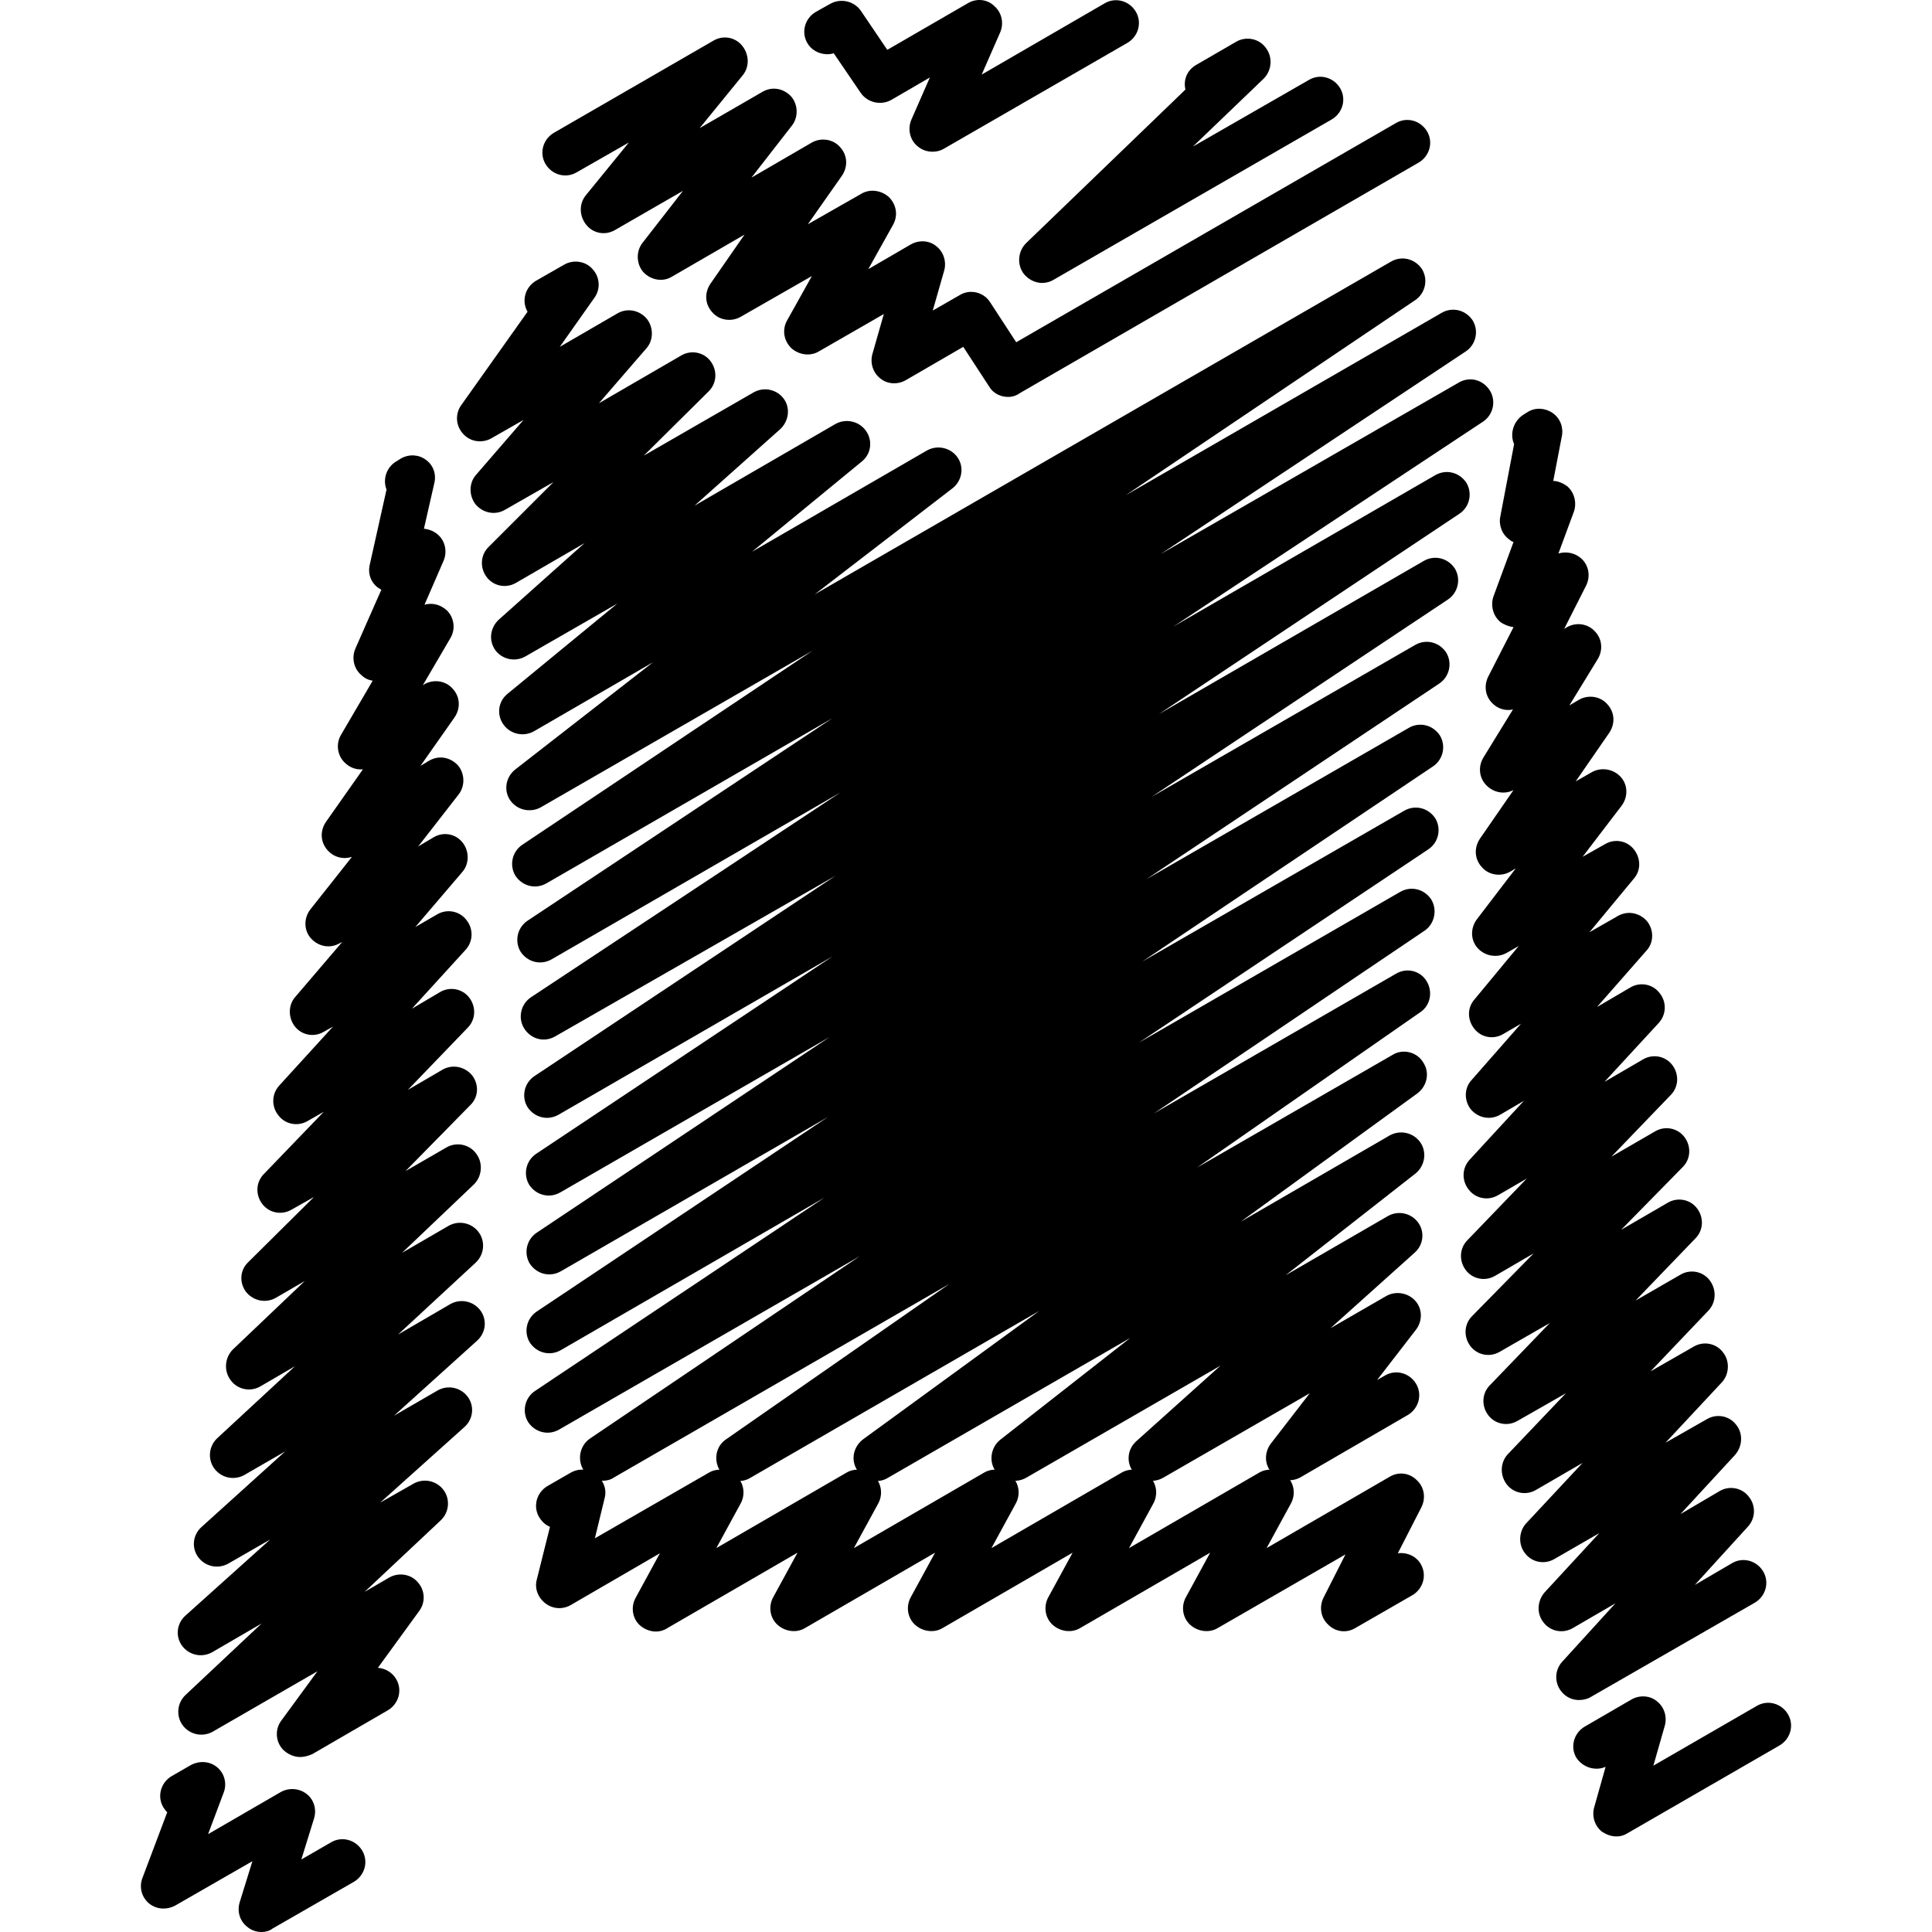 <?xml version="1.0" encoding="UTF-8" standalone="no"?>
<svg
   xmlns:dc="http://purl.org/dc/elements/1.1/"
   xmlns:cc="http://creativecommons.org/ns#"
   xmlns:rdf="http://www.w3.org/1999/02/22-rdf-syntax-ns#"
   xmlns:svg="http://www.w3.org/2000/svg"
   xmlns="http://www.w3.org/2000/svg"
   height="335.659"
   width="335.659"
   version="1.1"
   id="Layer_1"
   x="0px"
   y="0px"
   viewBox="-24.48 0 335.659 335.659"
   xml:space="preserve"><defs
   id="defs103">
	</defs>
<style
   type="text/css"
   id="style2">
	.st0{opacity:0.1;}
	.st1{fill:#FFFFFF;}
	.st2{fill:#000000;}
	.st3{opacity:0.35;}
</style>
<g
   style="fill:#000000;fill-opacity:1"
   transform="translate(-160.027,-12.941)"
   id="g48">
			<path
   class="st2"
   d="m 240.3,270.2 c -1.3,0 -2.6,-0.7 -3.4,-1.9 -1.1,-1.8 -0.6,-4.2 1.1,-5.4 l 46.9,-31.7 -52.2,30.1 c -1.9,1.1 -4.2,0.5 -5.4,-1.3 -1.1,-1.8 -0.6,-4.2 1.2,-5.4 L 278.8,221 233,247.5 c -1.9,1.1 -4.2,0.5 -5.4,-1.3 -1.1,-1.8 -0.6,-4.2 1.2,-5.4 L 279.4,207 233,233.8 c -1.9,1.1 -4.2,0.5 -5.4,-1.3 -1.1,-1.8 -0.6,-4.2 1.2,-5.4 l 50.9,-34 -46.8,27 c -1.9,1.1 -4.2,0.5 -5.4,-1.3 -1.1,-1.8 -0.6,-4.2 1.2,-5.4 l 51.5,-34.3 -47.6,27.5 c -1.9,1.1 -4.2,0.5 -5.4,-1.3 -1.1,-1.8 -0.6,-4.2 1.2,-5.4 L 280.7,165.1 232,193 c -1.9,1.1 -4.2,0.5 -5.4,-1.4 -1.1,-1.8 -0.6,-4.2 1.2,-5.4 l 53.8,-35.6 -50.2,29 c -1.9,1.1 -4.2,0.5 -5.4,-1.3 -1.1,-1.8 -0.6,-4.2 1.2,-5.4 l 53,-35.2 -49.7,28.7 c -1.9,1.1 -4.2,0.5 -5.4,-1.3 -1.1,-1.8 -0.6,-4.2 1.2,-5.4 l 50.4,-33.7 -47.2,27.2 c -1.8,1 -4.1,0.5 -5.3,-1.2 -1.2,-1.7 -0.8,-4.1 0.9,-5.4 L 249,128 228.3,140 c -1.8,1 -4.1,0.5 -5.3,-1.2 -1.2,-1.7 -0.9,-4 0.7,-5.3 l 19.1,-15.7 -16,9.2 c -1.8,1 -4,0.5 -5.2,-1.1 -1.2,-1.7 -0.9,-3.9 0.6,-5.3 l 14.9,-13.3 -11.9,6.9 c -1.7,1 -3.9,0.6 -5.1,-1 -1.2,-1.6 -1.1,-3.8 0.3,-5.2 l 11.3,-11.3 -8.4,4.8 c -1.7,1 -3.8,0.6 -5.1,-0.9 -1.2,-1.5 -1.2,-3.7 0,-5.1 l 8.3,-9.6 -5.6,3.2 c -1.6,0.9 -3.7,0.6 -4.9,-0.8 -1.3,-1.4 -1.4,-3.5 -0.3,-5 l 11.5,-16.2 c 0,0 0,0 0,0 -1.1,-1.9 -0.4,-4.3 1.5,-5.4 l 4.9,-2.8 c 1.6,-0.9 3.7,-0.6 4.9,0.8 1.3,1.4 1.4,3.5 0.3,5 l -6,8.5 10,-5.8 c 1.7,-1 3.8,-0.6 5.1,0.9 1.2,1.5 1.2,3.7 0,5.1 l -8.3,9.6 14.3,-8.3 c 1.7,-1 3.9,-0.6 5.1,1 1.2,1.6 1.1,3.8 -0.3,5.2 l -11.3,11.2 19.1,-11 c 1.8,-1 4,-0.5 5.2,1.1 1.2,1.6 0.9,3.9 -0.6,5.3 l -14.9,13.3 24.5,-14.2 c 1.8,-1 4.1,-0.5 5.3,1.2 1.2,1.7 0.9,4 -0.7,5.3 l -19.1,15.7 30.4,-17.6 c 1.8,-1 4.1,-0.5 5.3,1.2 1.2,1.7 0.8,4.1 -0.9,5.4 l -23.9,18.4 100.1,-57.8 c 1.9,-1.1 4.2,-0.5 5.4,1.3 1.1,1.8 0.6,4.2 -1.2,5.4 L 331.1,99 386,67.3 c 1.9,-1.1 4.2,-0.5 5.4,1.3 1.1,1.8 0.6,4.2 -1.2,5.4 l -53,35.2 51.8,-29.8 c 1.9,-1.1 4.2,-0.5 5.4,1.4 1.1,1.8 0.6,4.2 -1.2,5.4 l -53.8,35.6 45.5,-26.3 c 1.9,-1.1 4.2,-0.5 5.4,1.3 1.1,1.8 0.6,4.2 -1.2,5.4 l -52.2,34.8 46,-26.6 c 1.9,-1.1 4.2,-0.5 5.4,1.3 1.1,1.8 0.6,4.2 -1.2,5.4 l -51.5,34.3 45.8,-26.4 c 1.9,-1.1 4.2,-0.5 5.4,1.3 1.1,1.8 0.6,4.2 -1.2,5.4 l -50.9,34 45.6,-26.3 c 1.9,-1.1 4.2,-0.5 5.4,1.3 1.1,1.8 0.6,4.2 -1.2,5.4 L 334,180 379.5,153.8 c 1.9,-1.1 4.2,-0.5 5.4,1.3 1.1,1.8 0.6,4.2 -1.2,5.4 l -50.3,33.6 45.4,-26.2 c 1.9,-1.1 4.2,-0.5 5.4,1.3 1.1,1.8 0.6,4.2 -1.1,5.4 l -47.1,31.8 42.1,-24.3 c 1.9,-1.1 4.2,-0.5 5.3,1.3 1.1,1.8 0.7,4.2 -1.1,5.4 l -38.8,27 34,-19.6 c 1.8,-1.1 4.2,-0.5 5.3,1.3 1.2,1.8 0.7,4.1 -1,5.4 l -30.7,22.3 25.9,-15 c 1.8,-1 4.1,-0.5 5.3,1.2 1.2,1.7 0.8,4.1 -0.8,5.4 l -22.6,17.7 17.8,-10.3 c 1.8,-1 4,-0.5 5.2,1.1 1.2,1.6 1,3.9 -0.6,5.3 l -14.6,13.1 9.7,-5.6 c 1.6,-0.9 3.7,-0.6 5,0.8 1.3,1.4 1.3,3.5 0.2,5 l -6.8,8.8 1.4,-0.8 c 1.9,-1.1 4.3,-0.4 5.4,1.5 1.1,1.9 0.4,4.3 -1.5,5.4 l -18.6,10.8 c -1.6,0.9 -3.7,0.6 -5,-0.8 -1.3,-1.4 -1.3,-3.5 -0.2,-5 l 6.8,-8.8 -25.5,14.7 c -1.8,1 -4,0.5 -5.2,-1.1 -1.2,-1.6 -1,-3.9 0.6,-5.3 l 14.6,-13.1 -33.8,19.5 c -1.8,1 -4.1,0.5 -5.3,-1.2 -1.2,-1.7 -0.8,-4.1 0.8,-5.4 l 22.6,-17.7 -42.1,24.3 c -1.8,1.1 -4.2,0.5 -5.3,-1.3 -1.2,-1.8 -0.7,-4.1 1,-5.4 l 30.6,-22.3 -50.2,29 c -1.8,1.1 -4.2,0.5 -5.3,-1.3 -1.1,-1.8 -0.7,-4.2 1.1,-5.4 l 38.8,-27 -58.4,33.7 c -0.4,0.3 -1.1,0.5 -1.8,0.5 z"
   id="path46"
   style="fill:#000000;fill-opacity:1" />
		</g><g
   style="fill:#000000;fill-opacity:1"
   transform="translate(-160.027,-12.941)"
   id="g54">
			<path
   class="st2"
   d="m 316.6,62.1 c -1.2,0 -2.4,-0.6 -3.2,-1.6 -1.2,-1.6 -1,-3.9 0.4,-5.3 l 27.7,-26.7 c -0.4,-1.7 0.3,-3.4 1.9,-4.3 l 6.9,-4 c 1.7,-1 4,-0.6 5.2,1.1 1.2,1.6 1,3.9 -0.4,5.3 L 342.8,38.4 363,26.8 c 1.9,-1.1 4.3,-0.4 5.4,1.5 1.1,1.9 0.4,4.3 -1.5,5.4 l -48.4,27.9 c -0.5,0.3 -1.2,0.5 -1.9,0.5 z"
   id="path52"
   style="fill:#000000;fill-opacity:1" />
		</g><g
   style="fill:#000000;fill-opacity:1"
   transform="translate(-160.027,-12.941)"
   id="g58">
			<path
   class="st2"
   d="m 310.7,81.9 c -1.3,0 -2.6,-0.6 -3.3,-1.8 l -4.5,-6.9 -10,5.8 c -1.4,0.8 -3.2,0.7 -4.4,-0.3 -1.3,-1 -1.8,-2.7 -1.4,-4.2 l 2,-7 -11.3,6.5 c -1.5,0.9 -3.5,0.6 -4.8,-0.6 -1.3,-1.3 -1.6,-3.2 -0.7,-4.8 l 4.3,-7.7 -12.4,7.1 c -1.6,0.9 -3.7,0.6 -4.9,-0.8 -1.3,-1.4 -1.4,-3.4 -0.3,-5 l 5.9,-8.5 -12.6,7.3 c -1.6,1 -3.7,0.6 -5,-0.8 -1.2,-1.4 -1.3,-3.6 -0.1,-5.1 l 7,-9 -11.8,6.8 c -1.7,1 -3.8,0.6 -5,-0.9 -1.2,-1.5 -1.3,-3.6 -0.1,-5.1 l 7.5,-9.2 -9.1,5.2 c -1.9,1.1 -4.3,0.4 -5.4,-1.5 -1.1,-1.9 -0.4,-4.3 1.5,-5.4 l 27.7,-16 c 1.7,-1 3.8,-0.6 5,0.9 1.2,1.5 1.3,3.6 0.1,5.1 l -7.5,9.2 10.9,-6.3 c 1.7,-1 3.7,-0.6 5,0.8 1.2,1.4 1.3,3.6 0.1,5.1 l -7,9 10.5,-6.1 c 1.6,-0.9 3.7,-0.6 4.9,0.8 1.3,1.4 1.4,3.4 0.3,5 l -5.9,8.4 9.3,-5.3 c 1.5,-0.9 3.5,-0.6 4.8,0.6 1.3,1.3 1.6,3.2 0.7,4.8 l -4.3,7.7 7.4,-4.3 c 1.4,-0.8 3.2,-0.7 4.4,0.3 1.3,1 1.8,2.7 1.4,4.2 l -2,7 4.7,-2.7 c 1.8,-1.1 4.2,-0.5 5.3,1.3 l 4.5,6.9 66,-38.1 c 1.9,-1.1 4.3,-0.4 5.4,1.5 1.1,1.9 0.4,4.3 -1.5,5.4 l -69.2,40 c -0.7,0.5 -1.4,0.7 -2.1,0.7 z"
   id="path56"
   style="fill:#000000;fill-opacity:1" />
		</g><g
   style="fill:#000000;fill-opacity:1"
   transform="translate(-160.027,-12.941)"
   id="g64">
			<path
   class="st2"
   d="m 297.6,39.3 c -1,0 -1.9,-0.3 -2.7,-1 -1.3,-1.1 -1.7,-3 -1,-4.6 l 3.2,-7.3 -6.7,3.9 c -1.8,1 -4.1,0.5 -5.3,-1.2 l -4.7,-6.9 c -1.7,0.5 -3.7,-0.2 -4.6,-1.8 -1.1,-1.9 -0.4,-4.3 1.5,-5.4 l 2.5,-1.4 c 1.8,-1 4.1,-0.5 5.3,1.2 l 4.6,6.8 14,-8.1 c 1.5,-0.9 3.4,-0.7 4.6,0.5 1.3,1.1 1.7,3 1,4.6 l -3.2,7.3 21.4,-12.4 c 1.9,-1.1 4.3,-0.4 5.4,1.5 1.1,1.9 0.4,4.3 -1.5,5.4 l -31.9,18.4 c -0.5,0.3 -1.2,0.5 -1.9,0.5 z"
   id="path62"
   style="fill:#000000;fill-opacity:1" />
		</g><g
   style="fill:#000000;fill-opacity:1"
   transform="translate(-160.027,-12.941)"
   id="g70">
			<path
   class="st2"
   d="m 187.7,318.2 c -1.1,0 -2.2,-0.5 -3,-1.3 -1.3,-1.4 -1.4,-3.5 -0.3,-5 l 6.3,-8.6 -18.2,10.5 c -1.8,1 -4,0.5 -5.2,-1.1 -1.2,-1.6 -1,-3.9 0.5,-5.3 L 181,295 l -8.6,5 c -1.8,1 -4,0.5 -5.2,-1.1 -1.2,-1.6 -1,-3.9 0.6,-5.3 l 14.7,-13.2 -7.3,4.2 c -1.8,1 -4,0.5 -5.2,-1.1 -1.2,-1.6 -1,-3.9 0.6,-5.3 l 14.5,-13.1 -7.1,4.1 c -1.8,1 -4,0.5 -5.2,-1.1 -1.2,-1.6 -1,-3.9 0.5,-5.3 l 13.5,-12.5 -6,3.5 c -1.7,1 -4,0.6 -5.2,-1.1 -1.2,-1.6 -1,-3.9 0.4,-5.3 l 12.5,-11.9 -5,2.9 c -1.7,1 -3.9,0.6 -5.2,-1 -1.2,-1.6 -1.1,-3.8 0.4,-5.2 l 11.4,-11.3 -3.9,2.2 c -1.7,1 -3.9,0.6 -5.1,-1 -1.2,-1.6 -1.1,-3.8 0.3,-5.2 l 10.4,-10.8 -2.8,1.6 c -1.7,1 -3.9,0.6 -5.1,-1 -1.2,-1.5 -1.2,-3.7 0.2,-5.2 l 9.3,-10.2 -1.6,0.9 c -1.7,1 -3.8,0.6 -5,-0.9 -1.2,-1.5 -1.2,-3.7 0,-5.1 l 8.2,-9.6 -0.4,0.2 c -1.7,1 -3.7,0.6 -5,-0.8 -1.3,-1.4 -1.3,-3.6 -0.1,-5.1 l 7.2,-9.1 c -1.5,0.5 -3.1,0.1 -4.2,-1.1 -1.3,-1.4 -1.4,-3.4 -0.3,-5 l 6.4,-9.1 c -1.2,0.1 -2.3,-0.3 -3.2,-1.2 -1.3,-1.3 -1.5,-3.3 -0.6,-4.8 l 5.5,-9.4 c -0.7,-0.1 -1.4,-0.4 -2,-1 -1.3,-1.1 -1.7,-3 -1,-4.6 l 4.5,-10.2 c -0.2,-0.1 -0.3,-0.2 -0.5,-0.3 -1.3,-0.9 -1.9,-2.5 -1.5,-4.1 l 2.9,-13 c -0.7,-1.8 0,-3.9 1.7,-4.9 l 0.8,-0.5 c 1.4,-0.8 3.1,-0.7 4.3,0.2 1.3,0.9 1.9,2.5 1.5,4.1 l -1.8,7.9 c 0.9,0.1 1.7,0.4 2.4,1 1.3,1.1 1.7,3 1,4.6 l -3.3,7.6 c 1.4,-0.4 2.8,0 3.9,1 1.3,1.3 1.5,3.3 0.6,4.8 l -4.8,8.2 0.3,-0.2 c 1.6,-0.9 3.7,-0.6 4.9,0.8 1.3,1.4 1.4,3.4 0.3,5 l -5.9,8.4 1.5,-0.9 c 1.7,-1 3.7,-0.6 5,0.8 1.2,1.4 1.3,3.6 0.1,5.1 l -7,9 2.7,-1.6 c 1.7,-1 3.8,-0.6 5,0.9 1.2,1.5 1.2,3.7 0,5.1 l -8.2,9.6 3.8,-2.2 c 1.7,-1 3.9,-0.6 5.1,1 1.2,1.5 1.2,3.7 -0.2,5.2 l -9.3,10.2 4.9,-2.9 c 1.7,-1 3.9,-0.6 5.1,1 1.2,1.6 1.1,3.8 -0.3,5.2 l -10.4,10.8 6,-3.5 c 1.7,-1 3.9,-0.6 5.2,1 1.2,1.6 1.1,3.8 -0.4,5.2 l -11.2,11.4 7.1,-4.1 c 1.7,-1 4,-0.6 5.2,1.1 1.2,1.6 1,3.9 -0.4,5.3 l -12.5,11.9 8.1,-4.7 c 1.8,-1 4,-0.5 5.2,1.1 1.2,1.6 1,3.9 -0.5,5.3 l -13.5,12.5 9.1,-5.3 c 1.8,-1 4,-0.5 5.2,1.1 1.2,1.6 1,3.9 -0.6,5.3 l -14.4,13 7.6,-4.4 c 1.8,-1 4,-0.5 5.2,1.1 1.2,1.6 1,3.9 -0.6,5.3 l -14.6,13.1 5.8,-3.3 c 1.8,-1 4,-0.5 5.2,1.1 1.2,1.6 1,3.9 -0.5,5.3 l -13.2,12.4 4.3,-2.5 c 1.6,-0.9 3.7,-0.6 4.9,0.8 1.3,1.4 1.4,3.5 0.3,5 l -7.2,9.9 c 1.3,0.1 2.5,0.8 3.2,2 1.1,1.9 0.4,4.3 -1.5,5.4 l -13.1,7.6 c -0.7,0.3 -1.4,0.5 -2.1,0.5 z"
   id="path68"
   style="fill:#000000;fill-opacity:1" />
		</g><g
   style="fill:#000000;fill-opacity:1"
   transform="translate(-160.027,-12.941)"
   id="g76">
			<path
   class="st2"
   d="m 181,348.6 c -0.9,0 -1.8,-0.3 -2.5,-0.9 -1.3,-1 -1.8,-2.7 -1.3,-4.3 l 2.2,-7.1 -13.4,7.7 c -1.5,0.8 -3.3,0.7 -4.6,-0.4 -1.3,-1.1 -1.7,-2.9 -1.1,-4.4 l 4.3,-11.4 c -0.3,-0.3 -0.5,-0.6 -0.7,-0.9 -1.1,-1.9 -0.4,-4.3 1.5,-5.4 l 3.3,-1.9 c 1.5,-0.8 3.3,-0.7 4.6,0.4 1.3,1.1 1.7,2.9 1.1,4.4 l -2.7,7.2 12.6,-7.3 c 1.4,-0.8 3.2,-0.7 4.5,0.3 1.3,1 1.8,2.7 1.3,4.3 l -2.2,7.1 5.2,-3 c 1.9,-1.1 4.3,-0.4 5.4,1.5 1.1,1.9 0.4,4.3 -1.5,5.4 l -14.1,8.1 c -0.5,0.4 -1.2,0.6 -1.9,0.6 z"
   id="path74"
   style="fill:#000000;fill-opacity:1" />
		</g><g
   style="fill:#000000;fill-opacity:1"
   transform="translate(-160.027,-12.941)"
   id="g82">
			<path
   class="st2"
   d="m 409.9,308.3 c -1.2,0 -2.3,-0.5 -3.1,-1.5 -1.2,-1.5 -1.2,-3.7 0.2,-5.2 l 9.2,-10.1 -7.4,4.3 c -1.7,1 -3.9,0.6 -5.1,-1 -1.2,-1.5 -1.1,-3.7 0.2,-5.2 l 9.5,-10.3 -7.8,4.5 c -1.7,1 -3.9,0.6 -5.1,-1 -1.2,-1.5 -1.1,-3.8 0.2,-5.2 l 9.8,-10.5 -8.1,4.7 c -1.7,1 -3.9,0.6 -5.1,-1 -1.2,-1.6 -1.1,-3.8 0.2,-5.2 l 10.1,-10.6 -8.4,4.8 c -1.7,1 -3.9,0.6 -5.1,-1 -1.2,-1.6 -1.1,-3.8 0.3,-5.2 l 10.4,-10.8 -8.7,5 c -1.7,1 -3.9,0.6 -5.1,-1 -1.2,-1.6 -1.1,-3.8 0.3,-5.2 l 10.7,-10.9 -6.7,3.9 c -1.7,1 -3.9,0.6 -5.1,-1 -1.2,-1.6 -1.1,-3.8 0.3,-5.2 l 10.3,-10.7 -5,2.9 c -1.7,1 -3.9,0.6 -5.1,-1 -1.2,-1.5 -1.2,-3.7 0.2,-5.2 l 9.4,-10.2 -4.1,2.4 c -1.7,1 -3.8,0.6 -5.1,-0.9 -1.2,-1.5 -1.2,-3.7 0.1,-5.1 l 8.6,-9.8 -3.1,1.8 c -1.7,1 -3.8,0.6 -5,-0.9 -1.2,-1.5 -1.3,-3.6 0,-5.1 l 7.7,-9.3 -2.1,1.2 c -1.6,0.9 -3.7,0.6 -5,-0.8 -1.3,-1.4 -1.3,-3.5 -0.2,-5 l 6.8,-8.9 -1,0.6 c -1.6,0.9 -3.7,0.6 -4.9,-0.8 -1.3,-1.4 -1.4,-3.4 -0.3,-5 l 5.8,-8.4 c -1.5,0.8 -3.4,0.5 -4.7,-0.8 -1.3,-1.3 -1.5,-3.3 -0.5,-4.9 l 5.1,-8.3 c -1.2,0.3 -2.6,-0.1 -3.5,-1 -1.3,-1.2 -1.6,-3.1 -0.8,-4.7 l 4.4,-8.6 c -0.8,-0.1 -1.6,-0.4 -2.3,-0.9 -1.3,-1.1 -1.7,-2.9 -1.2,-4.4 l 3.5,-9.5 c -0.3,-0.1 -0.5,-0.2 -0.7,-0.4 -1.3,-0.9 -1.9,-2.5 -1.6,-4 l 2.4,-12.6 c -0.8,-1.8 -0.1,-4 1.6,-5.1 l 0.8,-0.5 c 1.3,-0.8 3,-0.7 4.3,0.2 1.3,0.9 1.9,2.5 1.6,4 l -1.5,7.8 c 0.8,0 1.7,0.4 2.4,0.9 1.3,1.1 1.7,2.9 1.2,4.4 l -2.7,7.3 c 1.4,-0.4 2.9,-0.1 4,0.9 1.3,1.2 1.6,3.1 0.8,4.7 l -3.8,7.5 0.5,-0.3 c 1.6,-0.9 3.6,-0.6 4.8,0.7 1.3,1.3 1.5,3.3 0.5,4.9 l -4.9,8 1.7,-1 c 1.6,-0.9 3.7,-0.6 4.9,0.8 1.3,1.4 1.4,3.4 0.3,5 l -5.8,8.4 2.8,-1.6 c 1.6,-0.9 3.7,-0.6 5,0.8 1.3,1.4 1.3,3.5 0.2,5 l -6.8,8.9 3.9,-2.2 c 1.7,-1 3.8,-0.6 5,0.9 1.2,1.5 1.3,3.6 0,5.1 l -7.7,9.3 4.9,-2.8 c 1.7,-1 3.8,-0.6 5.1,0.9 1.2,1.5 1.2,3.7 -0.1,5.1 l -8.6,9.8 5.8,-3.4 c 1.7,-1 3.9,-0.6 5.1,1 1.2,1.5 1.2,3.7 -0.2,5.2 l -9.4,10.2 6.7,-3.9 c 1.7,-1 3.9,-0.6 5.1,1 1.2,1.6 1.1,3.8 -0.3,5.2 l -10.3,10.7 7.6,-4.4 c 1.7,-1 3.9,-0.6 5.1,1 1.2,1.6 1.1,3.8 -0.3,5.2 l -10.7,10.9 8.1,-4.7 c 1.7,-1 3.9,-0.6 5.1,1 1.2,1.6 1.1,3.8 -0.3,5.2 l -10.4,10.8 7.8,-4.5 c 1.7,-1 3.9,-0.6 5.1,1 1.2,1.6 1.1,3.8 -0.2,5.2 l -10.1,10.6 7.5,-4.3 c 1.7,-1 3.9,-0.6 5.1,1 1.2,1.5 1.1,3.8 -0.2,5.2 l -9.8,10.5 7.2,-4.1 c 1.7,-1 3.9,-0.6 5.1,1 1.2,1.5 1.1,3.7 -0.2,5.2 l -9.5,10.3 6.8,-4 c 1.7,-1 3.9,-0.6 5.1,1 1.2,1.5 1.2,3.7 -0.2,5.2 l -9.2,10.1 6.5,-3.8 c 1.9,-1.1 4.3,-0.4 5.4,1.5 1.1,1.9 0.4,4.3 -1.5,5.4 l -28.7,16.5 c -0.4,0.2 -1.1,0.4 -1.8,0.4 z"
   id="path80"
   style="fill:#000000;fill-opacity:1" />
		</g><g
   style="fill:#000000;fill-opacity:1"
   transform="translate(-160.027,-12.941)"
   id="g88">
			<path
   class="st2"
   d="m 416.4,332 c -0.9,0 -1.7,-0.3 -2.5,-0.8 -1.3,-1 -1.8,-2.7 -1.4,-4.2 l 2,-7.1 c -1.8,0.8 -4,0.1 -5.1,-1.6 -1.1,-1.9 -0.4,-4.3 1.5,-5.4 l 8.1,-4.7 c 1.4,-0.8 3.2,-0.7 4.4,0.3 1.3,1 1.8,2.7 1.4,4.2 l -2,7 18,-10.4 c 1.9,-1.1 4.3,-0.4 5.4,1.5 1.1,1.9 0.4,4.3 -1.5,5.4 l -26.5,15.3 c -0.5,0.3 -1.1,0.5 -1.8,0.5 z"
   id="path86"
   style="fill:#000000;fill-opacity:1" />
		</g><g
   style="fill:#000000;fill-opacity:1"
   transform="translate(-160.027,-12.941)"
   id="g94">
			<path
   class="st2"
   d="m 249.5,296.4 c -1,0 -2,-0.4 -2.8,-1.1 -1.3,-1.2 -1.6,-3.2 -0.7,-4.8 l 4.2,-7.7 -15.5,9 c -1.4,0.8 -3.1,0.7 -4.4,-0.3 -1.3,-1 -1.9,-2.6 -1.5,-4.1 l 2.3,-9.2 c -0.8,-0.3 -1.4,-0.9 -1.9,-1.7 -1.1,-1.9 -0.4,-4.3 1.5,-5.4 l 4,-2.3 c 1.4,-0.8 3.1,-0.7 4.4,0.3 1.3,1 1.9,2.6 1.5,4.1 l -1.7,7 19.8,-11.4 c 1.5,-0.9 3.5,-0.6 4.8,0.6 1.3,1.2 1.6,3.2 0.7,4.8 l -4.2,7.7 22.6,-13.1 c 1.5,-0.9 3.5,-0.6 4.8,0.6 1.3,1.2 1.6,3.2 0.7,4.8 l -4.2,7.7 22.6,-13.1 c 1.5,-0.9 3.5,-0.6 4.8,0.6 1.3,1.2 1.6,3.2 0.7,4.8 l -4.2,7.7 22.6,-13.1 c 1.5,-0.9 3.5,-0.6 4.8,0.6 1.3,1.2 1.6,3.2 0.7,4.8 l -4.2,7.7 22.6,-13.1 c 1.5,-0.9 3.5,-0.6 4.8,0.6 1.3,1.2 1.6,3.2 0.7,4.8 l -4.2,7.7 21.4,-12.4 c 1.5,-0.9 3.4,-0.7 4.7,0.6 1.3,1.2 1.6,3.1 0.8,4.7 l -4.1,8 c 1.6,-0.2 3.2,0.5 4,1.9 1.1,1.9 0.4,4.3 -1.5,5.4 l -9.9,5.7 c -1.5,0.9 -3.4,0.7 -4.7,-0.6 -1.3,-1.2 -1.6,-3.1 -0.8,-4.7 l 3.8,-7.5 -22.2,12.8 c -1.5,0.9 -3.5,0.6 -4.8,-0.6 -1.3,-1.2 -1.6,-3.2 -0.7,-4.8 l 4.2,-7.7 -22.6,13.1 c -1.5,0.9 -3.5,0.6 -4.8,-0.6 -1.3,-1.2 -1.6,-3.2 -0.7,-4.8 l 4.2,-7.7 -22.6,13.1 c -1.5,0.9 -3.5,0.6 -4.8,-0.6 -1.3,-1.2 -1.6,-3.2 -0.7,-4.8 l 4.2,-7.7 -22.6,13.1 c -1.5,0.9 -3.5,0.6 -4.8,-0.6 -1.3,-1.2 -1.6,-3.2 -0.7,-4.8 l 4.2,-7.7 -22.6,13.1 c -0.6,0.4 -1.3,0.6 -2,0.6 z"
   id="path92"
   style="fill:#000000;fill-opacity:1" />
		</g>
</svg>